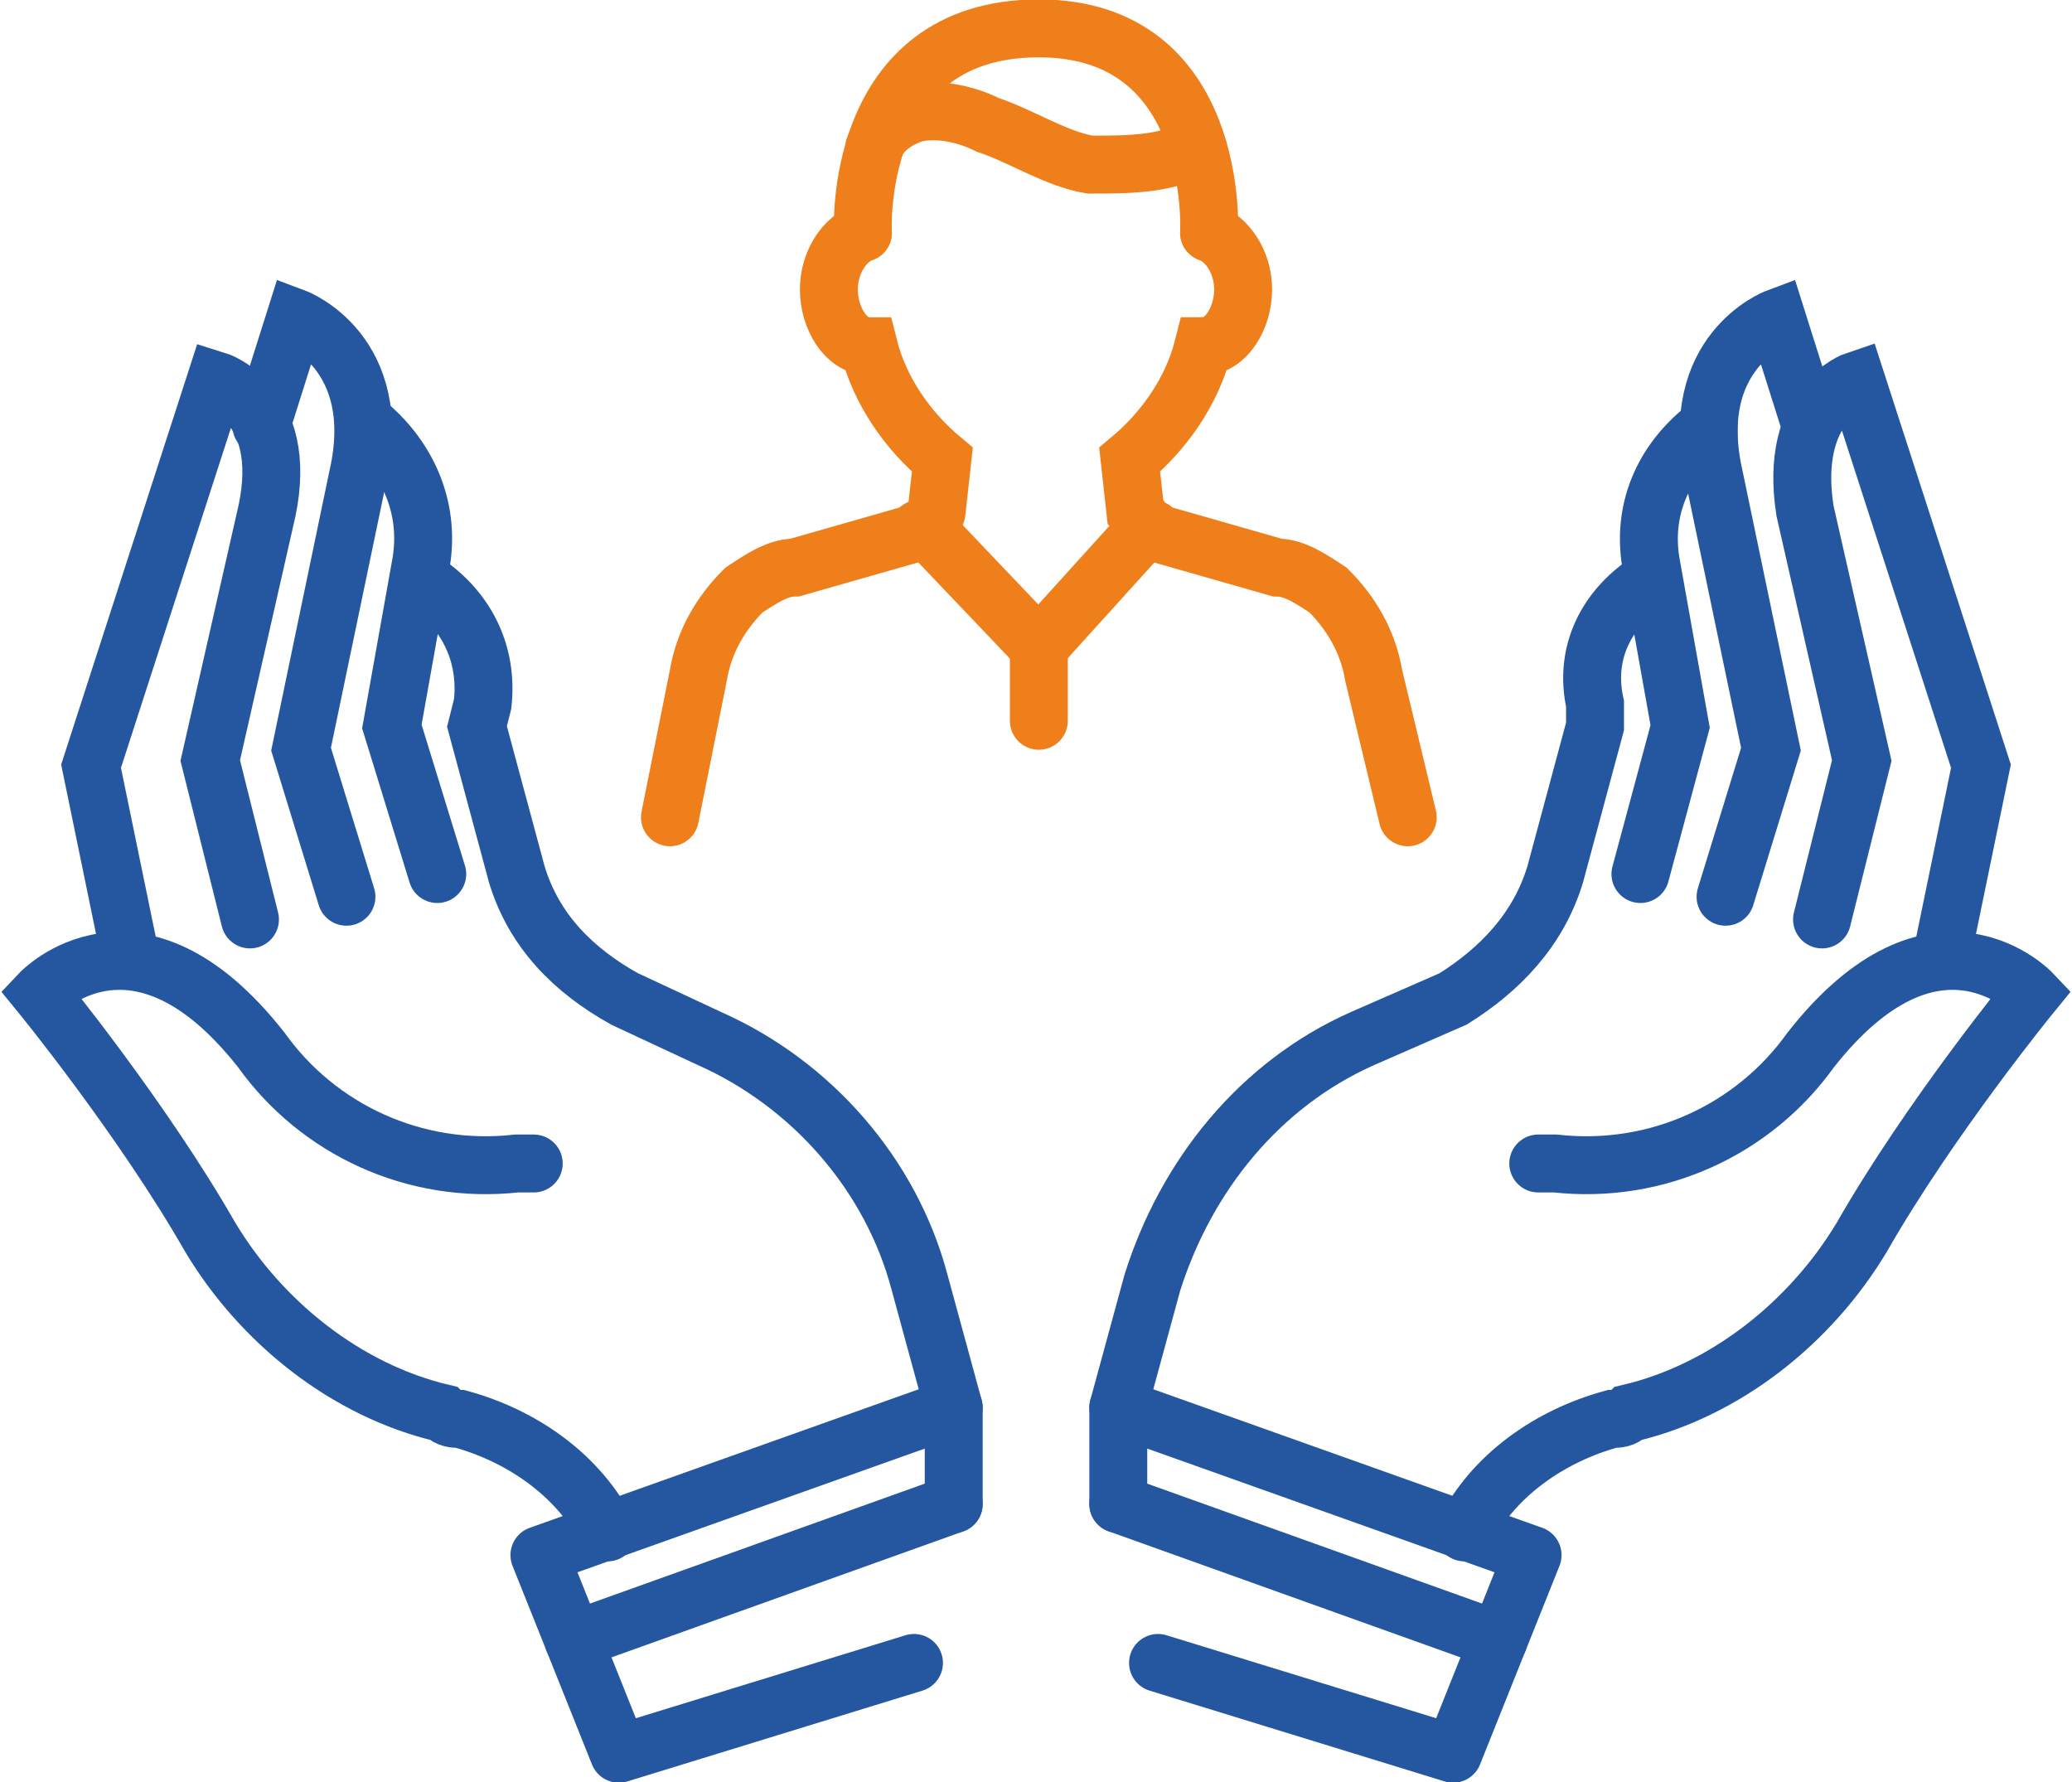 <?xml version="1.0" encoding="UTF-8"?>
<!DOCTYPE svg PUBLIC "-//W3C//DTD SVG 1.1//EN" "http://www.w3.org/Graphics/SVG/1.1/DTD/svg11.dtd">
<!-- Creator: CorelDRAW X7 -->
<svg xmlns="http://www.w3.org/2000/svg" xml:space="preserve" width="37.859mm" height="32.561mm" version="1.1" style="shape-rendering:geometricPrecision; text-rendering:geometricPrecision; image-rendering:optimizeQuality; fill-rule:evenodd; clip-rule:evenodd"
viewBox="0 0 365 314"
 xmlns:xlink="http://www.w3.org/1999/xlink">
 <defs>
  <style type="text/css">
   <![CDATA[
    .str2 {stroke:#EF7F1A;stroke-width:10.204;stroke-linecap:round}
    .str0 {stroke:#2457A0;stroke-width:10.204;stroke-linecap:round}
    .str1 {stroke:#2457A0;stroke-width:10.204;stroke-linecap:round;stroke-linejoin:round}
    .fil0 {fill:none;fill-rule:nonzero}
   ]]>
  </style>
 </defs>
 <g id="Warstwa_x0020_1">
  <path class="fil0 str0" d="M168 248l-6 -22c-5,-19 -19,-35 -37,-43l-15 -7c-9,-5 -16,-12 -19,-22l-7 -26 1 -4c1,-9 -3,-17 -11,-22l0 0"/>
  <path class="fil0 str0" d="M94 205c-1,0 -2,0 -3,0 -18,2 -35,-6 -45,-20 -22,-28 -39,-10 -39,-10 0,0 18,22 30,43 9,15 24,27 41,31 1,1 2,1 3,1 11,3 21,10 26,20"/>
  <path class="fil0 str0" d="M23 169l-7 -34 22 -68c0,0 13,4 9,23l-10 44 7 28"/>
  <path class="fil0 str0" d="M46 75l6 -19c0,0 16,6 11,28l-10 48 8 26"/>
  <path class="fil0 str0" d="M64 74l1 1c7,6 11,15 9,25l-5 28 8 26"/>
  <polyline class="fil0 str1" points="161,293 109,309 95,274 168,248 168,265 "/>
  <line class="fil0 str0" x1="101" y1="289" x2="168" y2= "265" />
  <path class="fil0 str0" d="M197 248l6 -22c6,-19 19,-35 37,-43l16 -7c8,-5 15,-12 18,-22l7 -26 0 -4c-2,-9 2,-17 10,-22l0 0"/>
  <path class="fil0 str0" d="M271 205c1,0 2,0 3,0 18,2 35,-6 45,-20 22,-28 39,-10 39,-10 0,0 -18,22 -30,43 -9,15 -24,27 -41,31 -1,1 -2,1 -3,1 -11,3 -21,10 -26,20"/>
  <path class="fil0 str0" d="M342 169l7 -34 -22 -68c0,0 -12,4 -9,23l10 44 -7 28"/>
  <path class="fil0 str0" d="M319 75l-6 -19c0,0 -16,6 -11,28l10 48 -8 26"/>
  <path class="fil0 str0" d="M301 74l0 1c-8,6 -12,15 -10,25l5 28 -7 26"/>
  <polyline class="fil0 str1" points="204,293 256,309 270,274 197,248 197,265 "/>
  <line class="fil0 str0" x1="264" y1="289" x2="197" y2= "265" />
  <path class="fil0 str2" d="M248 144l-6 -25c-1,-6 -4,-11 -8,-15 -3,-2 -6,-4 -9,-4l-21 -6c-1,-1 -1,-1 -2,-1 -1,-1 -1,-2 -2,-3l-1 -9c6,-5 11,-12 13,-20 4,0 7,-5 7,-10 0,-5 -3,-9 -6,-10"/>
  <path class="fil0 str2" d="M152 41c-3,1 -6,5 -6,10 0,5 3,10 7,10 2,8 7,15 13,20l-1 9c0,1 -1,2 -2,3 -1,0 -1,0 -2,1l-21 6c-3,0 -6,2 -9,4 -4,4 -7,9 -8,15l-5 25"/>
  <path class="fil0 str2" d="M213 41c0,0 2,-36 -30,-36 -33,0 -31,36 -31,36"/>
  <path class="fil0 str2" d="M154 26c1,-3 4,-5 7,-6 4,-1 9,0 13,2 6,2 12,6 18,7 7,0 13,0 19,-3"/>
  <line class="fil0 str2" x1="163" y1="93" x2="183" y2= "114" />
  <line class="fil0 str2" x1="202" y1="93" x2="183" y2= "114" />
  <line class="fil0 str2" x1="183" y1="114" x2="183" y2= "127" />
 </g>
</svg>
